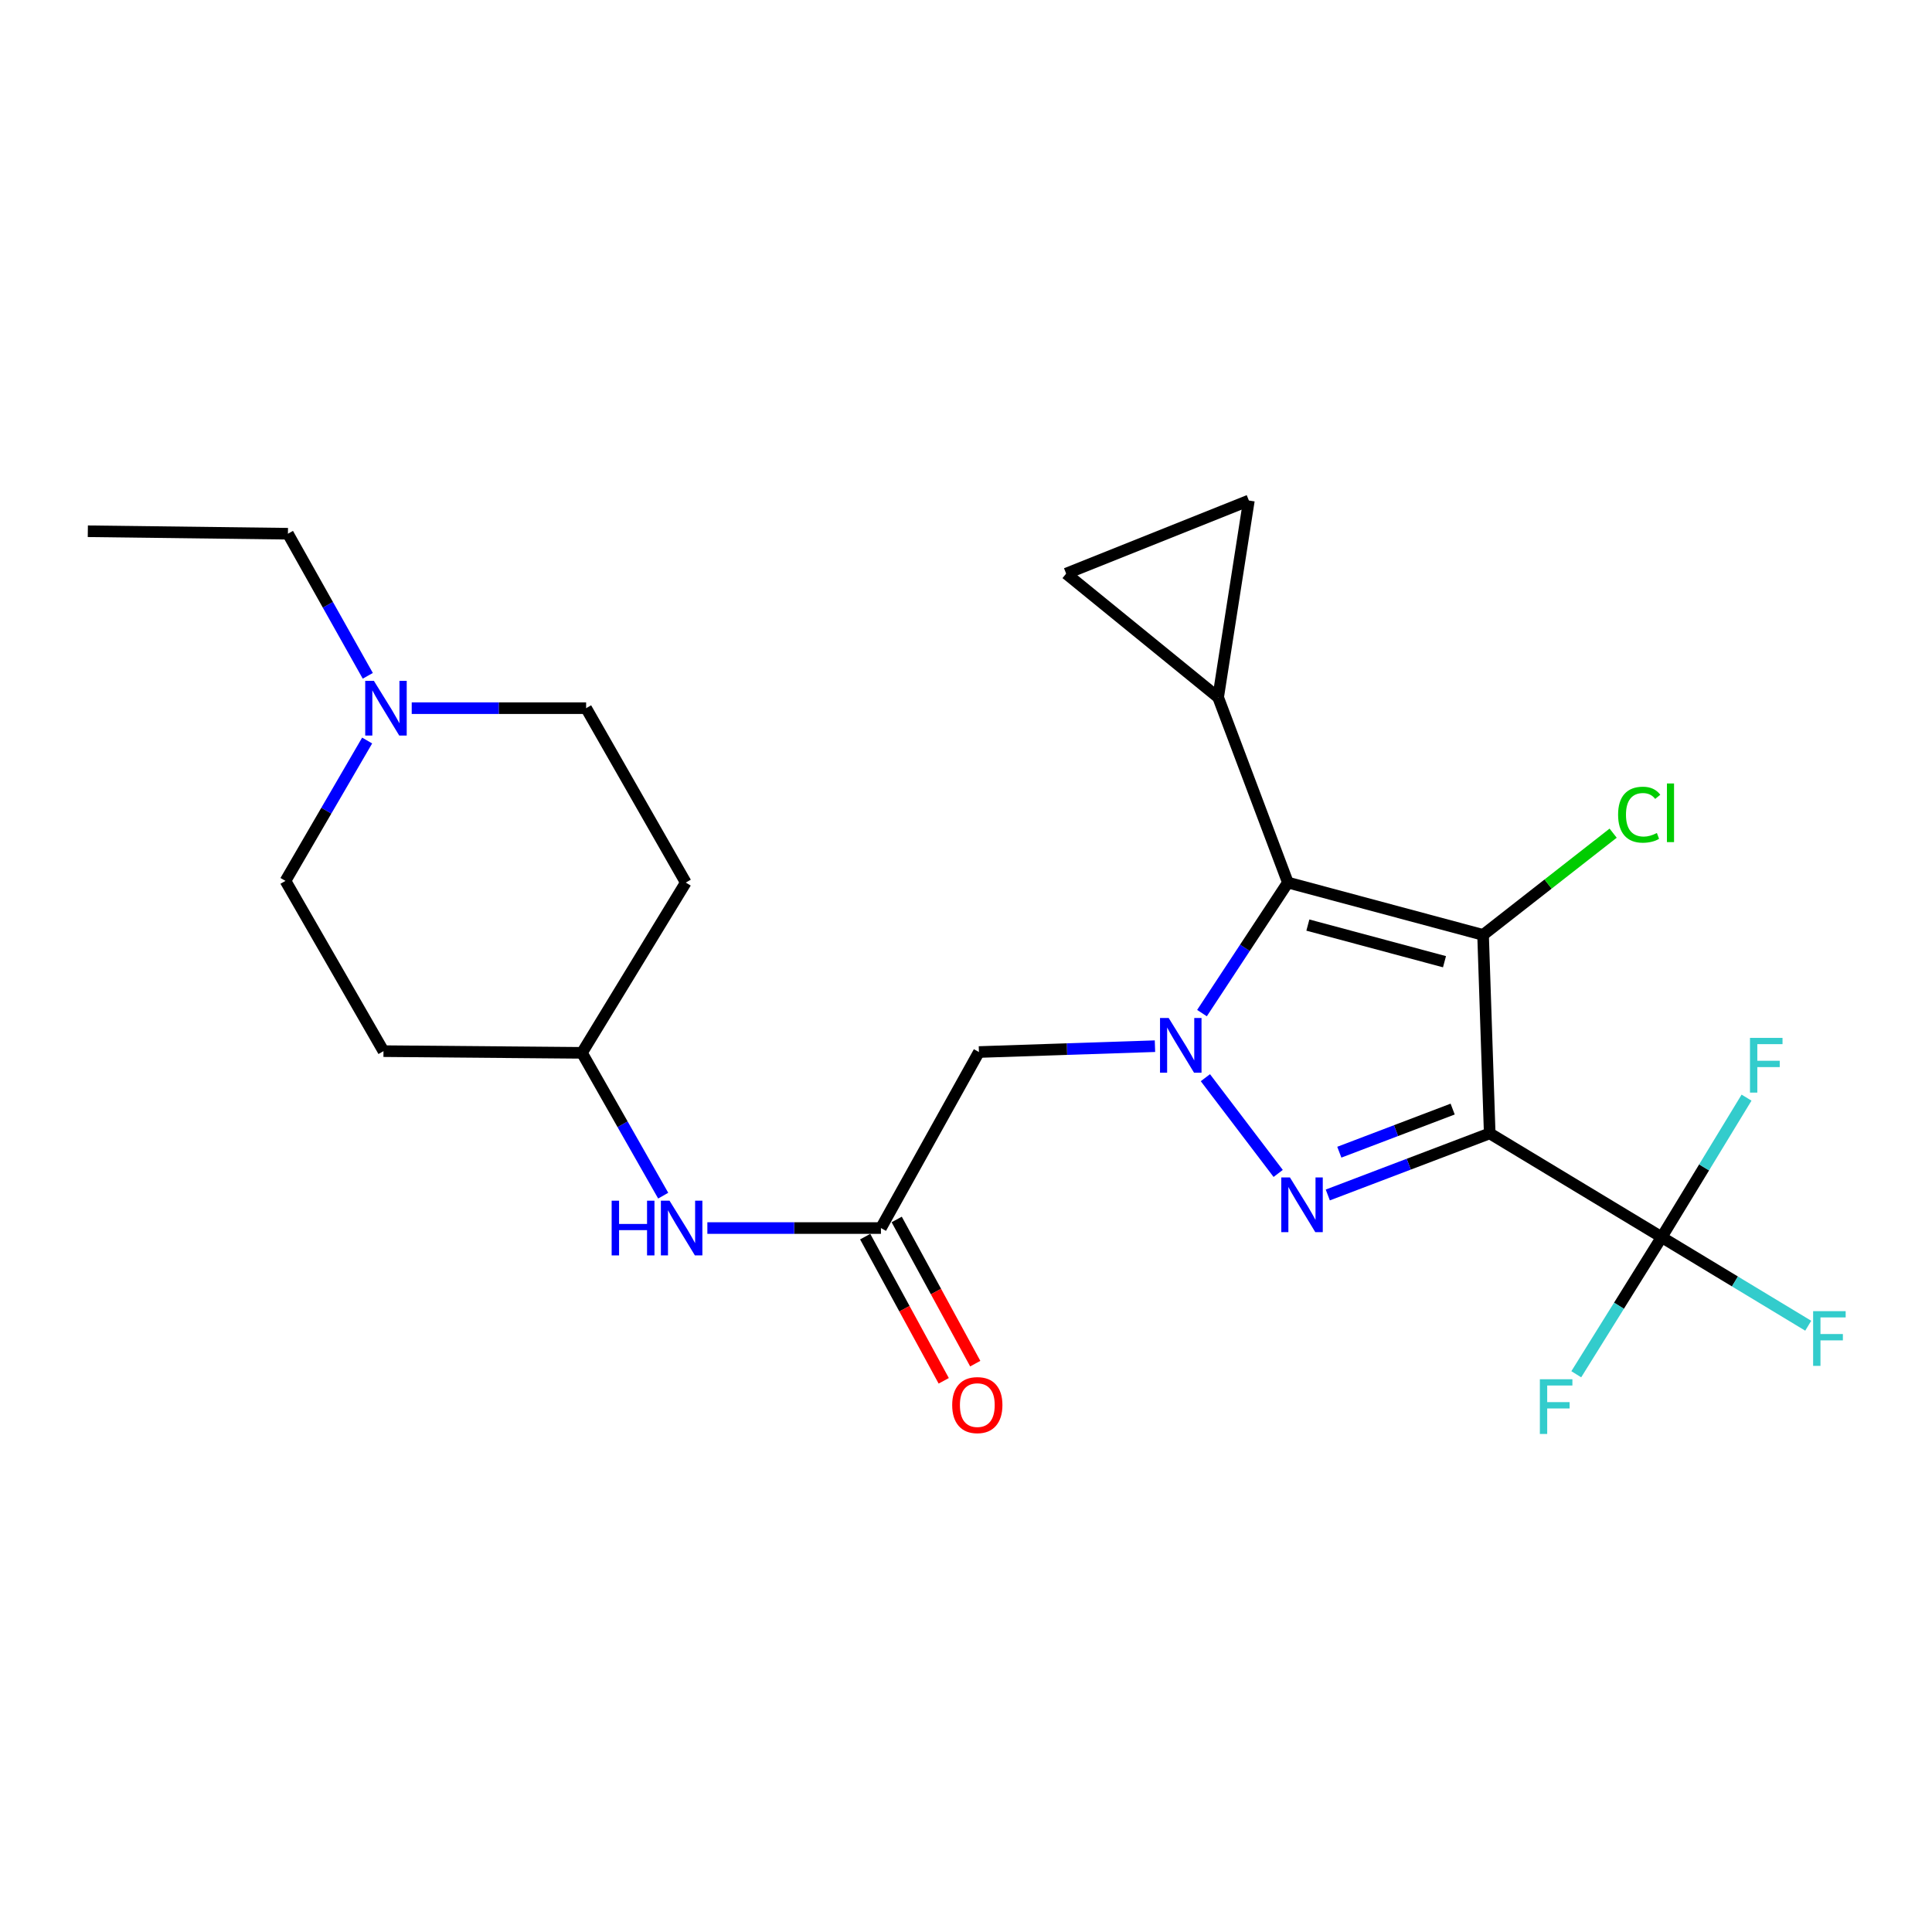 <?xml version='1.0' encoding='iso-8859-1'?>
<svg version='1.1' baseProfile='full'
              xmlns='http://www.w3.org/2000/svg'
                      xmlns:rdkit='http://www.rdkit.org/xml'
                      xmlns:xlink='http://www.w3.org/1999/xlink'
                  xml:space='preserve'
width='1000px' height='1000px' viewBox='0 0 1000 1000'>
<!-- END OF HEADER -->
<rect style='opacity:1.0;fill:#FFFFFF;stroke:none' width='1000' height='1000' x='0' y='0'> </rect>
<path class='bond-0' d='M 771.071,586.635 L 767.634,483.904' style='fill:none;fill-rule:evenodd;stroke:#000000;stroke-width:6px;stroke-linecap:butt;stroke-linejoin:miter;stroke-opacity:1' />
<path class='bond-2' d='M 771.071,586.635 L 729.166,602.576' style='fill:none;fill-rule:evenodd;stroke:#000000;stroke-width:6px;stroke-linecap:butt;stroke-linejoin:miter;stroke-opacity:1' />
<path class='bond-2' d='M 729.166,602.576 L 687.262,618.518' style='fill:none;fill-rule:evenodd;stroke:#0000FF;stroke-width:6px;stroke-linecap:butt;stroke-linejoin:miter;stroke-opacity:1' />
<path class='bond-2' d='M 751.894,574.054 L 722.561,585.213' style='fill:none;fill-rule:evenodd;stroke:#000000;stroke-width:6px;stroke-linecap:butt;stroke-linejoin:miter;stroke-opacity:1' />
<path class='bond-2' d='M 722.561,585.213 L 693.228,596.373' style='fill:none;fill-rule:evenodd;stroke:#0000FF;stroke-width:6px;stroke-linecap:butt;stroke-linejoin:miter;stroke-opacity:1' />
<path class='bond-4' d='M 771.071,586.635 L 860.075,640.363' style='fill:none;fill-rule:evenodd;stroke:#000000;stroke-width:6px;stroke-linecap:butt;stroke-linejoin:miter;stroke-opacity:1' />
<path class='bond-3' d='M 767.634,483.904 L 666.606,456.813' style='fill:none;fill-rule:evenodd;stroke:#000000;stroke-width:6px;stroke-linecap:butt;stroke-linejoin:miter;stroke-opacity:1' />
<path class='bond-3' d='M 747.668,497.783 L 676.949,478.819' style='fill:none;fill-rule:evenodd;stroke:#000000;stroke-width:6px;stroke-linecap:butt;stroke-linejoin:miter;stroke-opacity:1' />
<path class='bond-12' d='M 767.634,483.904 L 801.297,457.576' style='fill:none;fill-rule:evenodd;stroke:#000000;stroke-width:6px;stroke-linecap:butt;stroke-linejoin:miter;stroke-opacity:1' />
<path class='bond-12' d='M 801.297,457.576 L 834.959,431.248' style='fill:none;fill-rule:evenodd;stroke:#00CC00;stroke-width:6px;stroke-linecap:butt;stroke-linejoin:miter;stroke-opacity:1' />
<path class='bond-1' d='M 623.903,557.811 L 661.585,607.367' style='fill:none;fill-rule:evenodd;stroke:#0000FF;stroke-width:6px;stroke-linecap:butt;stroke-linejoin:miter;stroke-opacity:1' />
<path class='bond-5' d='M 597.811,541.502 L 552.25,543.015' style='fill:none;fill-rule:evenodd;stroke:#0000FF;stroke-width:6px;stroke-linecap:butt;stroke-linejoin:miter;stroke-opacity:1' />
<path class='bond-5' d='M 552.25,543.015 L 506.69,544.527' style='fill:none;fill-rule:evenodd;stroke:#000000;stroke-width:6px;stroke-linecap:butt;stroke-linejoin:miter;stroke-opacity:1' />
<path class='bond-24' d='M 622.142,524.378 L 644.374,490.595' style='fill:none;fill-rule:evenodd;stroke:#0000FF;stroke-width:6px;stroke-linecap:butt;stroke-linejoin:miter;stroke-opacity:1' />
<path class='bond-24' d='M 644.374,490.595 L 666.606,456.813' style='fill:none;fill-rule:evenodd;stroke:#000000;stroke-width:6px;stroke-linecap:butt;stroke-linejoin:miter;stroke-opacity:1' />
<path class='bond-6' d='M 666.606,456.813 L 630.505,360.956' style='fill:none;fill-rule:evenodd;stroke:#000000;stroke-width:6px;stroke-linecap:butt;stroke-linejoin:miter;stroke-opacity:1' />
<path class='bond-14' d='M 860.075,640.363 L 837.977,675.839' style='fill:none;fill-rule:evenodd;stroke:#000000;stroke-width:6px;stroke-linecap:butt;stroke-linejoin:miter;stroke-opacity:1' />
<path class='bond-14' d='M 837.977,675.839 L 815.878,711.314' style='fill:none;fill-rule:evenodd;stroke:#33CCCC;stroke-width:6px;stroke-linecap:butt;stroke-linejoin:miter;stroke-opacity:1' />
<path class='bond-15' d='M 860.075,640.363 L 882.042,604.248' style='fill:none;fill-rule:evenodd;stroke:#000000;stroke-width:6px;stroke-linecap:butt;stroke-linejoin:miter;stroke-opacity:1' />
<path class='bond-15' d='M 882.042,604.248 L 904.009,568.134' style='fill:none;fill-rule:evenodd;stroke:#33CCCC;stroke-width:6px;stroke-linecap:butt;stroke-linejoin:miter;stroke-opacity:1' />
<path class='bond-16' d='M 860.075,640.363 L 898.005,663.278' style='fill:none;fill-rule:evenodd;stroke:#000000;stroke-width:6px;stroke-linecap:butt;stroke-linejoin:miter;stroke-opacity:1' />
<path class='bond-16' d='M 898.005,663.278 L 935.936,686.194' style='fill:none;fill-rule:evenodd;stroke:#33CCCC;stroke-width:6px;stroke-linecap:butt;stroke-linejoin:miter;stroke-opacity:1' />
<path class='bond-7' d='M 506.69,544.527 L 455.975,635.637' style='fill:none;fill-rule:evenodd;stroke:#000000;stroke-width:6px;stroke-linecap:butt;stroke-linejoin:miter;stroke-opacity:1' />
<path class='bond-8' d='M 630.505,360.956 L 551.842,296.906' style='fill:none;fill-rule:evenodd;stroke:#000000;stroke-width:6px;stroke-linecap:butt;stroke-linejoin:miter;stroke-opacity:1' />
<path class='bond-9' d='M 630.505,360.956 L 646.419,259.071' style='fill:none;fill-rule:evenodd;stroke:#000000;stroke-width:6px;stroke-linecap:butt;stroke-linejoin:miter;stroke-opacity:1' />
<path class='bond-11' d='M 455.975,635.637 L 411.052,635.637' style='fill:none;fill-rule:evenodd;stroke:#000000;stroke-width:6px;stroke-linecap:butt;stroke-linejoin:miter;stroke-opacity:1' />
<path class='bond-11' d='M 411.052,635.637 L 366.13,635.637' style='fill:none;fill-rule:evenodd;stroke:#0000FF;stroke-width:6px;stroke-linecap:butt;stroke-linejoin:miter;stroke-opacity:1' />
<path class='bond-13' d='M 447.818,640.08 L 468.147,677.394' style='fill:none;fill-rule:evenodd;stroke:#000000;stroke-width:6px;stroke-linecap:butt;stroke-linejoin:miter;stroke-opacity:1' />
<path class='bond-13' d='M 468.147,677.394 L 488.475,714.707' style='fill:none;fill-rule:evenodd;stroke:#FF0000;stroke-width:6px;stroke-linecap:butt;stroke-linejoin:miter;stroke-opacity:1' />
<path class='bond-13' d='M 464.131,631.193 L 484.46,668.506' style='fill:none;fill-rule:evenodd;stroke:#000000;stroke-width:6px;stroke-linecap:butt;stroke-linejoin:miter;stroke-opacity:1' />
<path class='bond-13' d='M 484.46,668.506 L 504.788,705.82' style='fill:none;fill-rule:evenodd;stroke:#FF0000;stroke-width:6px;stroke-linecap:butt;stroke-linejoin:miter;stroke-opacity:1' />
<path class='bond-25' d='M 551.842,296.906 L 646.419,259.071' style='fill:none;fill-rule:evenodd;stroke:#000000;stroke-width:6px;stroke-linecap:butt;stroke-linejoin:miter;stroke-opacity:1' />
<path class='bond-10' d='M 213.107,366.549 L 258.241,366.549' style='fill:none;fill-rule:evenodd;stroke:#0000FF;stroke-width:6px;stroke-linecap:butt;stroke-linejoin:miter;stroke-opacity:1' />
<path class='bond-10' d='M 258.241,366.549 L 303.375,366.549' style='fill:none;fill-rule:evenodd;stroke:#000000;stroke-width:6px;stroke-linecap:butt;stroke-linejoin:miter;stroke-opacity:1' />
<path class='bond-22' d='M 190.364,349.8 L 169.698,313.027' style='fill:none;fill-rule:evenodd;stroke:#0000FF;stroke-width:6px;stroke-linecap:butt;stroke-linejoin:miter;stroke-opacity:1' />
<path class='bond-22' d='M 169.698,313.027 L 149.031,276.255' style='fill:none;fill-rule:evenodd;stroke:#000000;stroke-width:6px;stroke-linecap:butt;stroke-linejoin:miter;stroke-opacity:1' />
<path class='bond-26' d='M 190.034,383.295 L 168.898,419.62' style='fill:none;fill-rule:evenodd;stroke:#0000FF;stroke-width:6px;stroke-linecap:butt;stroke-linejoin:miter;stroke-opacity:1' />
<path class='bond-26' d='M 168.898,419.62 L 147.762,455.946' style='fill:none;fill-rule:evenodd;stroke:#000000;stroke-width:6px;stroke-linecap:butt;stroke-linejoin:miter;stroke-opacity:1' />
<path class='bond-19' d='M 343.271,618.868 L 322.244,581.909' style='fill:none;fill-rule:evenodd;stroke:#0000FF;stroke-width:6px;stroke-linecap:butt;stroke-linejoin:miter;stroke-opacity:1' />
<path class='bond-19' d='M 322.244,581.909 L 301.218,544.95' style='fill:none;fill-rule:evenodd;stroke:#000000;stroke-width:6px;stroke-linecap:butt;stroke-linejoin:miter;stroke-opacity:1' />
<path class='bond-17' d='M 198.487,544.073 L 301.218,544.95' style='fill:none;fill-rule:evenodd;stroke:#000000;stroke-width:6px;stroke-linecap:butt;stroke-linejoin:miter;stroke-opacity:1' />
<path class='bond-21' d='M 198.487,544.073 L 147.762,455.946' style='fill:none;fill-rule:evenodd;stroke:#000000;stroke-width:6px;stroke-linecap:butt;stroke-linejoin:miter;stroke-opacity:1' />
<path class='bond-18' d='M 354.957,456.813 L 301.218,544.95' style='fill:none;fill-rule:evenodd;stroke:#000000;stroke-width:6px;stroke-linecap:butt;stroke-linejoin:miter;stroke-opacity:1' />
<path class='bond-20' d='M 354.957,456.813 L 303.375,366.549' style='fill:none;fill-rule:evenodd;stroke:#000000;stroke-width:6px;stroke-linecap:butt;stroke-linejoin:miter;stroke-opacity:1' />
<path class='bond-23' d='M 149.031,276.255 L 45.455,274.975' style='fill:none;fill-rule:evenodd;stroke:#000000;stroke-width:6px;stroke-linecap:butt;stroke-linejoin:miter;stroke-opacity:1' />
<path  class='atom-2' d='M 604.904 526.899
L 614.184 541.899
Q 615.104 543.379, 616.584 546.059
Q 618.064 548.739, 618.144 548.899
L 618.144 526.899
L 621.904 526.899
L 621.904 555.219
L 618.024 555.219
L 608.064 538.819
Q 606.904 536.899, 605.664 534.699
Q 604.464 532.499, 604.104 531.819
L 604.104 555.219
L 600.424 555.219
L 600.424 526.899
L 604.904 526.899
' fill='#0000FF'/>
<path  class='atom-3' d='M 667.664 609.433
L 676.944 624.433
Q 677.864 625.913, 679.344 628.593
Q 680.824 631.273, 680.904 631.433
L 680.904 609.433
L 684.664 609.433
L 684.664 637.753
L 680.784 637.753
L 670.824 621.353
Q 669.664 619.433, 668.424 617.233
Q 667.224 615.033, 666.864 614.353
L 666.864 637.753
L 663.184 637.753
L 663.184 609.433
L 667.664 609.433
' fill='#0000FF'/>
<path  class='atom-11' d='M 193.518 352.389
L 202.798 367.389
Q 203.718 368.869, 205.198 371.549
Q 206.678 374.229, 206.758 374.389
L 206.758 352.389
L 210.518 352.389
L 210.518 380.709
L 206.638 380.709
L 196.678 364.309
Q 195.518 362.389, 194.278 360.189
Q 193.078 357.989, 192.718 357.309
L 192.718 380.709
L 189.038 380.709
L 189.038 352.389
L 193.518 352.389
' fill='#0000FF'/>
<path  class='atom-12' d='M 316.59 621.477
L 320.43 621.477
L 320.43 633.517
L 334.91 633.517
L 334.91 621.477
L 338.75 621.477
L 338.75 649.797
L 334.91 649.797
L 334.91 636.717
L 320.43 636.717
L 320.43 649.797
L 316.59 649.797
L 316.59 621.477
' fill='#0000FF'/>
<path  class='atom-12' d='M 346.55 621.477
L 355.83 636.477
Q 356.75 637.957, 358.23 640.637
Q 359.71 643.317, 359.79 643.477
L 359.79 621.477
L 363.55 621.477
L 363.55 649.797
L 359.67 649.797
L 349.71 633.397
Q 348.55 631.477, 347.31 629.277
Q 346.11 627.077, 345.75 626.397
L 345.75 649.797
L 342.07 649.797
L 342.07 621.477
L 346.55 621.477
' fill='#0000FF'/>
<path  class='atom-13' d='M 837.524 421.681
Q 837.524 414.641, 840.804 410.961
Q 844.124 407.241, 850.404 407.241
Q 856.244 407.241, 859.364 411.361
L 856.724 413.521
Q 854.444 410.521, 850.404 410.521
Q 846.124 410.521, 843.844 413.401
Q 841.604 416.241, 841.604 421.681
Q 841.604 427.281, 843.924 430.161
Q 846.284 433.041, 850.844 433.041
Q 853.964 433.041, 857.604 431.161
L 858.724 434.161
Q 857.244 435.121, 855.004 435.681
Q 852.764 436.241, 850.284 436.241
Q 844.124 436.241, 840.804 432.481
Q 837.524 428.721, 837.524 421.681
' fill='#00CC00'/>
<path  class='atom-13' d='M 862.804 405.521
L 866.484 405.521
L 866.484 435.881
L 862.804 435.881
L 862.804 405.521
' fill='#00CC00'/>
<path  class='atom-14' d='M 492.854 727.27
Q 492.854 720.47, 496.214 716.67
Q 499.574 712.87, 505.854 712.87
Q 512.134 712.87, 515.494 716.67
Q 518.854 720.47, 518.854 727.27
Q 518.854 734.15, 515.454 738.07
Q 512.054 741.95, 505.854 741.95
Q 499.614 741.95, 496.214 738.07
Q 492.854 734.19, 492.854 727.27
M 505.854 738.75
Q 510.174 738.75, 512.494 735.87
Q 514.854 732.95, 514.854 727.27
Q 514.854 721.71, 512.494 718.91
Q 510.174 716.07, 505.854 716.07
Q 501.534 716.07, 499.174 718.87
Q 496.854 721.67, 496.854 727.27
Q 496.854 732.99, 499.174 735.87
Q 501.534 738.75, 505.854 738.75
' fill='#FF0000'/>
<path  class='atom-15' d='M 797.029 713.897
L 813.869 713.897
L 813.869 717.137
L 800.829 717.137
L 800.829 725.737
L 812.429 725.737
L 812.429 729.017
L 800.829 729.017
L 800.829 742.217
L 797.029 742.217
L 797.029 713.897
' fill='#33CCCC'/>
<path  class='atom-16' d='M 905.786 537.209
L 922.626 537.209
L 922.626 540.449
L 909.586 540.449
L 909.586 549.049
L 921.186 549.049
L 921.186 552.329
L 909.586 552.329
L 909.586 565.529
L 905.786 565.529
L 905.786 537.209
' fill='#33CCCC'/>
<path  class='atom-17' d='M 938.471 678.652
L 955.311 678.652
L 955.311 681.892
L 942.271 681.892
L 942.271 690.492
L 953.871 690.492
L 953.871 693.772
L 942.271 693.772
L 942.271 706.972
L 938.471 706.972
L 938.471 678.652
' fill='#33CCCC'/>
</svg>
